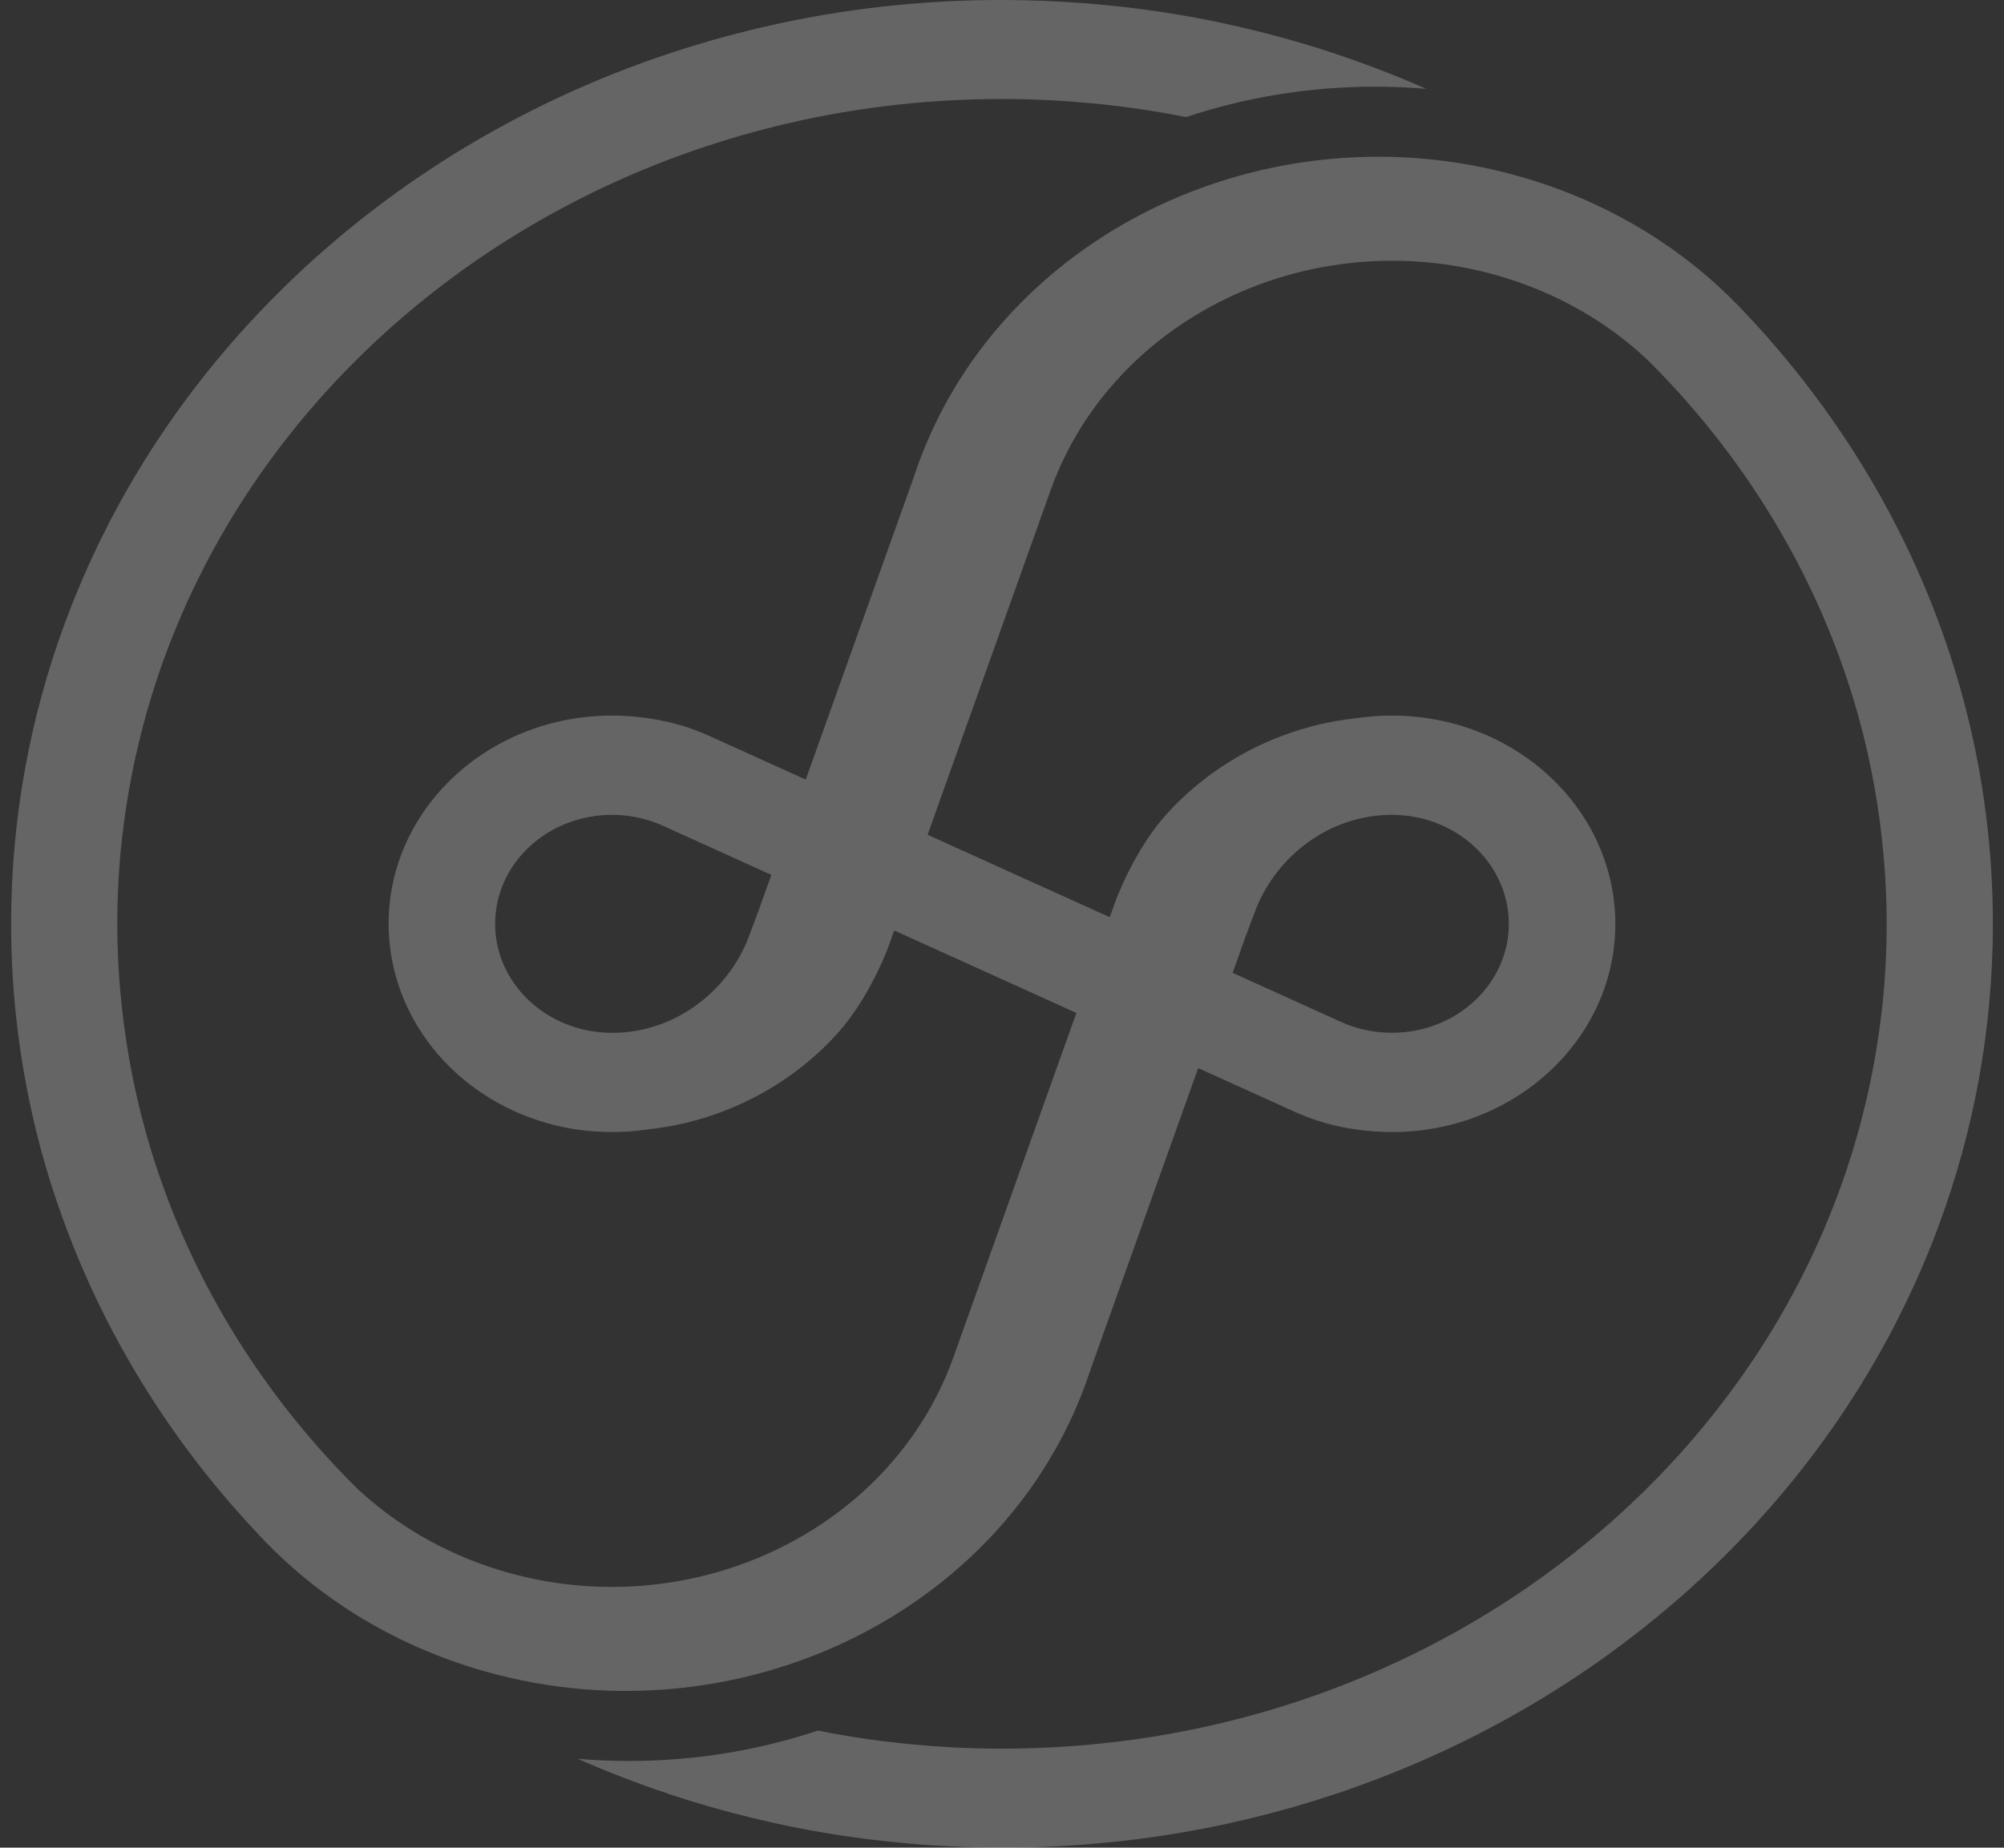<svg width="90" height="83" viewBox="0 0 90 83" fill="none" xmlns="http://www.w3.org/2000/svg">
<rect x="0" y="0" width="90" height="83" fill="#333333" stroke="none"/>
<path opacity="0.249" fill-rule="evenodd" clip-rule="evenodd" d="M88.296 31.887C87.942 30.498 87.512 29.139 87.013 27.808C85.092 22.683 82.127 18.013 78.35 14.029C78.25 13.924 78.152 13.82 78.053 13.716C75.626 11.217 72.499 9.247 68.828 8.1C65.849 7.168 62.804 6.871 59.863 7.13C56.983 7.383 54.202 8.169 51.679 9.413C47.057 11.698 43.303 15.528 41.39 20.45C41.33 20.606 41.271 20.765 41.212 20.924C41.149 21.105 41.087 21.285 41.026 21.468L37.086 32.503L36.264 34.803L36.186 35.02L31.834 33.05L31.637 32.964L31.433 32.878V32.88C30.683 32.58 29.884 32.37 29.051 32.259C28.54 32.184 28.018 32.145 27.486 32.145C21.945 32.145 17.453 36.333 17.453 41.5C17.453 42.399 17.592 43.264 17.845 44.087C19.048 47.996 22.907 50.855 27.485 50.855C28.023 50.855 28.552 50.816 29.067 50.739C29.656 50.674 30.235 50.578 30.797 50.444C33.066 49.896 35.095 48.801 36.719 47.319C37.062 47.008 37.386 46.678 37.69 46.333C37.995 45.989 38.277 45.603 38.541 45.2C39.077 44.379 39.528 43.469 39.873 42.6L40.159 41.798L44.999 43.99L46.488 44.664L48.341 45.503L47.83 46.932L42.784 61.065C39.919 68.907 30.802 73.134 22.362 70.511C19.9 69.746 17.768 68.479 16.049 66.875C15.685 66.514 15.326 66.148 14.979 65.773C11.189 61.7 8.338 56.849 6.735 51.511C6.135 49.511 5.716 47.443 5.481 45.322C5.376 44.371 5.306 43.41 5.28 42.438C5.272 42.127 5.267 41.814 5.267 41.5C5.267 40.19 5.341 38.894 5.484 37.619H5.486C5.809 34.761 6.472 32.014 7.433 29.409C7.439 29.391 7.448 29.372 7.454 29.355C7.549 29.096 7.648 28.84 7.749 28.586C7.779 28.512 7.81 28.437 7.841 28.362C7.921 28.166 8.001 27.969 8.085 27.773C8.139 27.646 8.195 27.521 8.25 27.395C8.314 27.254 8.376 27.113 8.439 26.971C8.518 26.798 8.599 26.627 8.681 26.457C8.725 26.363 8.769 26.271 8.814 26.179C8.917 25.966 9.023 25.757 9.131 25.547C9.155 25.496 9.181 25.446 9.207 25.395C9.335 25.15 9.463 24.907 9.596 24.666C9.604 24.65 9.613 24.634 9.622 24.618C11.225 21.701 13.231 19.01 15.571 16.606C15.581 16.597 15.591 16.586 15.601 16.575C15.793 16.378 15.987 16.184 16.183 15.992L16.276 15.901C16.45 15.73 16.628 15.56 16.807 15.393C16.861 15.342 16.915 15.291 16.971 15.241C17.127 15.095 17.284 14.952 17.443 14.81C17.523 14.737 17.603 14.666 17.685 14.595C17.819 14.475 17.954 14.358 18.091 14.242C18.199 14.148 18.308 14.056 18.416 13.964C18.528 13.87 18.64 13.778 18.753 13.686C18.888 13.573 19.025 13.462 19.164 13.351C19.252 13.283 19.34 13.213 19.427 13.145C19.593 13.015 19.759 12.884 19.929 12.757C19.991 12.71 20.053 12.662 20.116 12.616C20.311 12.47 20.506 12.324 20.705 12.181C20.743 12.154 20.782 12.127 20.819 12.1C21.043 11.94 21.268 11.781 21.495 11.627C21.509 11.616 21.524 11.606 21.539 11.597C24.345 9.68 27.425 8.103 30.699 6.922C30.719 6.914 30.74 6.908 30.76 6.902C31.029 6.805 31.3 6.709 31.572 6.619C31.629 6.6 31.688 6.581 31.745 6.562C31.98 6.484 32.213 6.409 32.449 6.336C32.554 6.303 32.658 6.273 32.763 6.241C32.953 6.184 33.142 6.127 33.335 6.071C33.492 6.027 33.648 5.984 33.806 5.941C33.947 5.903 34.087 5.863 34.229 5.827C34.444 5.769 34.663 5.715 34.879 5.661C34.963 5.641 35.046 5.62 35.129 5.601C35.411 5.533 35.695 5.469 35.98 5.407C36 5.403 36.019 5.398 36.039 5.393C38.919 4.774 41.918 4.447 44.999 4.447C45.7 4.447 46.395 4.464 47.087 4.498C47.16 4.502 47.232 4.507 47.305 4.51C47.563 4.525 47.821 4.54 48.08 4.559C48.139 4.564 48.199 4.569 48.258 4.574C48.533 4.594 48.807 4.618 49.083 4.644C49.132 4.648 49.181 4.655 49.23 4.658C49.903 4.726 50.57 4.809 51.233 4.906C51.917 5.007 52.594 5.126 53.266 5.26C55.921 4.375 58.779 3.893 61.758 3.893C62.531 3.893 63.296 3.928 64.051 3.991C62.73 3.407 61.372 2.884 59.979 2.421C59.984 2.421 59.99 2.419 59.995 2.419C59.79 2.351 59.58 2.287 59.372 2.221C59.309 2.202 59.247 2.178 59.183 2.159C59.131 2.143 59.077 2.127 59.025 2.111C58.758 2.028 58.488 1.949 58.219 1.871C58.05 1.82 57.878 1.773 57.707 1.725C57.479 1.662 57.251 1.6 57.021 1.539C56.98 1.528 56.937 1.519 56.897 1.509C56.459 1.395 56.019 1.289 55.576 1.189C55.52 1.176 55.465 1.163 55.409 1.15C55.168 1.096 54.928 1.041 54.685 0.99C53.048 0.65 51.374 0.396 49.673 0.231C49.67 0.23 49.665 0.23 49.66 0.23H49.652C49.318 0.196 48.982 0.166 48.644 0.141C48.621 0.139 48.599 0.137 48.576 0.136C48.455 0.126 48.334 0.12 48.214 0.112C48.013 0.098 47.814 0.085 47.612 0.074C47.408 0.063 47.204 0.053 47.002 0.044C46.891 0.041 46.782 0.036 46.671 0.031C46.426 0.023 46.182 0.015 45.939 0.01C45.914 0.01 45.89 0.01 45.867 0.009C42.13 -0.063 38.477 0.303 34.966 1.06C34.941 1.066 34.917 1.071 34.891 1.077C34.575 1.146 34.26 1.217 33.945 1.292C33.85 1.314 33.756 1.339 33.661 1.362C33.42 1.422 33.177 1.482 32.937 1.546C32.777 1.587 32.617 1.632 32.459 1.674C32.285 1.722 32.11 1.77 31.937 1.819C31.72 1.882 31.505 1.946 31.29 2.011C31.174 2.046 31.06 2.079 30.946 2.116C30.68 2.198 30.416 2.284 30.151 2.37C30.088 2.392 30.026 2.411 29.962 2.433C29.656 2.535 29.351 2.641 29.047 2.749C29.026 2.757 29.007 2.765 28.985 2.772C25.303 4.097 21.857 5.866 18.722 8.008C18.707 8.019 18.691 8.03 18.675 8.042C18.42 8.216 18.168 8.392 17.918 8.572L17.791 8.662C17.567 8.823 17.349 8.986 17.129 9.15C17.06 9.202 16.99 9.255 16.92 9.307C16.731 9.45 16.545 9.596 16.357 9.742C16.259 9.818 16.162 9.896 16.065 9.972C15.91 10.096 15.755 10.223 15.602 10.349C15.477 10.452 15.351 10.555 15.227 10.66C15.105 10.761 14.982 10.866 14.862 10.971C14.708 11.101 14.557 11.232 14.407 11.365C14.315 11.446 14.226 11.527 14.134 11.608C13.958 11.767 13.782 11.927 13.608 12.087C13.546 12.146 13.485 12.203 13.423 12.26C13.223 12.448 13.025 12.638 12.83 12.829C12.794 12.862 12.759 12.897 12.725 12.93C12.505 13.146 12.288 13.364 12.073 13.583C12.062 13.596 12.05 13.607 12.039 13.62C9.424 16.303 7.175 19.315 5.376 22.592C5.367 22.61 5.357 22.627 5.347 22.646C5.2 22.916 5.053 23.188 4.912 23.462C4.884 23.518 4.856 23.575 4.827 23.631C4.706 23.866 4.587 24.102 4.471 24.34C4.421 24.442 4.373 24.547 4.324 24.648C4.232 24.842 4.14 25.034 4.052 25.228C3.98 25.385 3.912 25.543 3.842 25.7C3.78 25.843 3.716 25.984 3.654 26.127C3.561 26.344 3.471 26.563 3.383 26.782C3.348 26.868 3.313 26.951 3.279 27.037C3.167 27.321 3.057 27.607 2.95 27.892C2.941 27.916 2.933 27.937 2.925 27.959C1.355 32.203 0.5 36.759 0.5 41.5C0.5 44.811 0.918 48.029 1.702 51.114C2.056 52.504 2.488 53.863 2.987 55.193C4.907 60.319 7.872 64.987 11.65 68.972C11.748 69.077 11.846 69.18 11.946 69.285C14.373 71.783 17.499 73.753 21.17 74.901C24.151 75.833 27.195 76.13 30.137 75.871C33.017 75.619 35.796 74.833 38.319 73.587C42.941 71.302 46.697 67.472 48.608 62.551C48.669 62.394 48.729 62.237 48.786 62.078C48.851 61.897 48.913 61.715 48.972 61.533L52.912 50.498L53.734 48.197L53.813 47.981L58.162 49.952L58.361 50.036L58.567 50.123C59.315 50.42 60.116 50.632 60.949 50.743C61.458 50.816 61.98 50.855 62.512 50.855C68.054 50.855 72.545 46.667 72.545 41.5C72.545 40.603 72.408 39.736 72.154 38.915C70.95 35.006 67.091 32.145 62.514 32.145C61.975 32.145 61.447 32.186 60.931 32.262C60.343 32.326 59.764 32.422 59.201 32.557C56.934 33.104 54.904 34.199 53.279 35.682C52.937 35.993 52.614 36.322 52.309 36.667C52.004 37.013 51.722 37.397 51.458 37.802C50.921 38.623 50.472 39.531 50.127 40.4L49.84 41.203L44.999 39.012L43.51 38.337L41.659 37.499L42.168 36.07L47.214 21.935C50.079 14.094 59.196 9.866 67.638 12.491C70.1 13.256 72.23 14.523 73.949 16.125C74.313 16.486 74.672 16.854 75.019 17.227C78.809 21.3 81.66 26.152 83.263 31.492C83.864 33.489 84.284 35.558 84.518 37.678C84.622 38.631 84.692 39.591 84.718 40.563C84.726 40.874 84.731 41.187 84.731 41.5C84.731 42.812 84.658 44.106 84.516 45.382H84.513C84.19 48.239 83.528 50.986 82.565 53.591C82.559 53.61 82.552 53.628 82.544 53.647C82.45 53.904 82.35 54.161 82.249 54.415C82.22 54.49 82.189 54.565 82.158 54.639C82.078 54.836 81.998 55.033 81.915 55.228C81.859 55.354 81.804 55.481 81.748 55.606C81.686 55.748 81.624 55.89 81.559 56.029C81.481 56.202 81.399 56.373 81.318 56.544C81.274 56.637 81.23 56.73 81.186 56.822C81.081 57.034 80.977 57.245 80.869 57.454C80.843 57.504 80.817 57.556 80.791 57.607C80.664 57.85 80.535 58.094 80.403 58.336C80.395 58.35 80.386 58.367 80.377 58.383C78.774 61.298 76.767 63.991 74.429 66.394C74.417 66.406 74.408 66.416 74.398 66.425C74.205 66.622 74.011 66.818 73.816 67.01C73.785 67.04 73.754 67.07 73.724 67.1C73.548 67.272 73.37 67.44 73.193 67.608C73.137 67.659 73.083 67.71 73.028 67.761C72.873 67.905 72.715 68.048 72.556 68.191C72.475 68.264 72.395 68.336 72.315 68.407C72.18 68.526 72.044 68.642 71.907 68.76C71.8 68.852 71.692 68.945 71.583 69.036C71.47 69.13 71.359 69.223 71.247 69.315C71.11 69.428 70.973 69.539 70.834 69.649C70.748 69.719 70.66 69.788 70.572 69.857C70.405 69.987 70.239 70.117 70.071 70.244C70.007 70.292 69.945 70.338 69.883 70.385C69.688 70.532 69.492 70.676 69.293 70.819C69.256 70.846 69.216 70.875 69.179 70.902C68.956 71.062 68.731 71.219 68.504 71.375C68.489 71.384 68.474 71.394 68.46 71.405C65.653 73.321 62.574 74.898 59.299 76.079C59.279 76.086 59.26 76.094 59.24 76.1C58.969 76.197 58.699 76.291 58.426 76.383C58.369 76.402 58.311 76.419 58.254 76.44C58.019 76.516 57.785 76.592 57.549 76.665C57.445 76.697 57.34 76.729 57.237 76.761C57.047 76.818 56.856 76.875 56.663 76.93C56.507 76.975 56.35 77.018 56.192 77.061C56.052 77.099 55.912 77.138 55.771 77.175C55.554 77.232 55.337 77.286 55.119 77.339C55.036 77.359 54.953 77.381 54.869 77.4C54.587 77.467 54.303 77.532 54.018 77.594C53.998 77.599 53.979 77.604 53.959 77.607C51.079 78.226 48.08 78.553 44.999 78.553C44.3 78.553 43.603 78.537 42.912 78.502C42.838 78.499 42.767 78.495 42.693 78.49C42.435 78.475 42.178 78.46 41.92 78.442C41.86 78.437 41.799 78.433 41.741 78.428C41.465 78.406 41.191 78.383 40.915 78.356C40.867 78.353 40.818 78.347 40.769 78.342C40.097 78.275 39.428 78.193 38.767 78.096C38.083 77.994 37.404 77.875 36.732 77.742C34.077 78.625 31.22 79.107 28.24 79.107C27.467 79.107 26.702 79.074 25.947 79.01C27.268 79.593 28.627 80.117 30.021 80.579C30.014 80.581 30.008 80.581 30.003 80.582C30.209 80.651 30.419 80.713 30.628 80.779C30.69 80.8 30.752 80.822 30.817 80.841C30.869 80.857 30.921 80.875 30.975 80.891C31.241 80.973 31.51 81.052 31.779 81.13C31.95 81.18 32.12 81.229 32.291 81.276C32.52 81.34 32.748 81.402 32.978 81.462C33.019 81.472 33.061 81.483 33.102 81.492C33.539 81.605 33.981 81.711 34.423 81.813C34.478 81.826 34.534 81.838 34.589 81.851C34.831 81.905 35.07 81.961 35.313 82.011C36.951 82.35 38.624 82.604 40.325 82.77C40.33 82.77 40.333 82.77 40.338 82.772H40.346C40.682 82.805 41.018 82.836 41.356 82.861C41.377 82.863 41.4 82.864 41.423 82.866C41.543 82.875 41.664 82.882 41.785 82.89C41.985 82.902 42.186 82.915 42.386 82.926C42.59 82.937 42.794 82.947 42.996 82.956C43.107 82.961 43.217 82.966 43.328 82.969C43.572 82.978 43.817 82.986 44.061 82.99C44.084 82.991 44.109 82.991 44.132 82.991C47.868 83.063 51.523 82.698 55.032 81.942C55.057 81.935 55.081 81.929 55.108 81.924C55.424 81.856 55.739 81.784 56.053 81.71C56.148 81.686 56.243 81.662 56.337 81.638C56.58 81.58 56.822 81.519 57.061 81.456C57.221 81.415 57.381 81.37 57.539 81.326C57.714 81.278 57.888 81.232 58.063 81.181C58.278 81.119 58.495 81.054 58.71 80.989C58.824 80.954 58.938 80.921 59.053 80.886C59.319 80.803 59.583 80.718 59.847 80.63C59.91 80.609 59.974 80.589 60.038 80.568C60.343 80.467 60.648 80.359 60.953 80.251C60.972 80.243 60.993 80.236 61.013 80.228C64.696 78.904 68.142 77.135 71.276 74.993C71.291 74.982 71.307 74.971 71.324 74.96C71.578 74.785 71.831 74.609 72.082 74.428C72.123 74.4 72.167 74.368 72.207 74.338C72.431 74.177 72.651 74.015 72.87 73.852C72.94 73.798 73.01 73.747 73.078 73.693C73.268 73.55 73.455 73.406 73.641 73.26C73.739 73.182 73.837 73.106 73.933 73.029C74.09 72.904 74.243 72.778 74.398 72.651C74.522 72.55 74.647 72.447 74.771 72.342C74.895 72.239 75.016 72.135 75.138 72.031C75.29 71.9 75.442 71.769 75.592 71.637C75.683 71.556 75.773 71.475 75.864 71.394C76.04 71.235 76.216 71.075 76.391 70.913C76.453 70.856 76.515 70.798 76.575 70.74C76.776 70.552 76.975 70.363 77.169 70.173C77.205 70.138 77.239 70.105 77.273 70.07C77.493 69.855 77.71 69.638 77.925 69.417C77.937 69.406 77.948 69.393 77.96 69.382C80.574 66.699 82.823 63.687 84.622 60.408C84.632 60.39 84.641 60.373 84.651 60.355C84.8 60.085 84.945 59.814 85.087 59.539C85.116 59.482 85.144 59.426 85.173 59.369C85.292 59.134 85.411 58.898 85.527 58.66C85.578 58.558 85.627 58.455 85.674 58.353C85.767 58.159 85.858 57.966 85.946 57.772C86.018 57.616 86.088 57.459 86.157 57.3C86.22 57.159 86.282 57.016 86.344 56.875C86.437 56.656 86.527 56.437 86.617 56.219C86.651 56.133 86.687 56.049 86.719 55.965C86.834 55.679 86.943 55.395 87.049 55.108C87.057 55.087 87.067 55.063 87.073 55.041C88.644 50.798 89.5 46.241 89.5 41.5C89.5 38.191 89.081 34.972 88.296 31.887ZM33.845 41.5C33.695 41.897 33.583 42.2 33.575 42.218C33.573 42.222 33.571 42.226 33.57 42.232C32.622 44.553 30.306 46.398 27.485 46.398C27.4 46.398 27.315 46.395 27.23 46.391C24.602 46.273 22.481 44.352 22.256 41.925C22.243 41.786 22.235 41.645 22.235 41.5H22.237C22.237 38.796 24.587 36.605 27.486 36.605C28.198 36.605 28.876 36.738 29.496 36.978C29.607 37.021 29.714 37.067 29.82 37.116L34.643 39.301L34.575 39.488L34.048 40.96C33.977 41.149 33.909 41.332 33.845 41.5ZM56.153 41.5C56.303 41.103 56.417 40.801 56.424 40.784C56.425 40.779 56.427 40.774 56.43 40.77C57.378 38.45 59.694 36.605 62.514 36.605C62.598 36.605 62.683 36.606 62.768 36.611C65.397 36.729 67.517 38.648 67.742 41.075C67.755 41.216 67.763 41.357 67.763 41.5C67.762 44.204 65.412 46.395 62.514 46.395C61.801 46.395 61.122 46.262 60.502 46.024C60.393 45.981 60.286 45.935 60.18 45.886L55.357 43.702L55.424 43.515L55.951 42.04C56.021 41.852 56.089 41.668 56.153 41.5Z" fill="white"/>
</svg>
